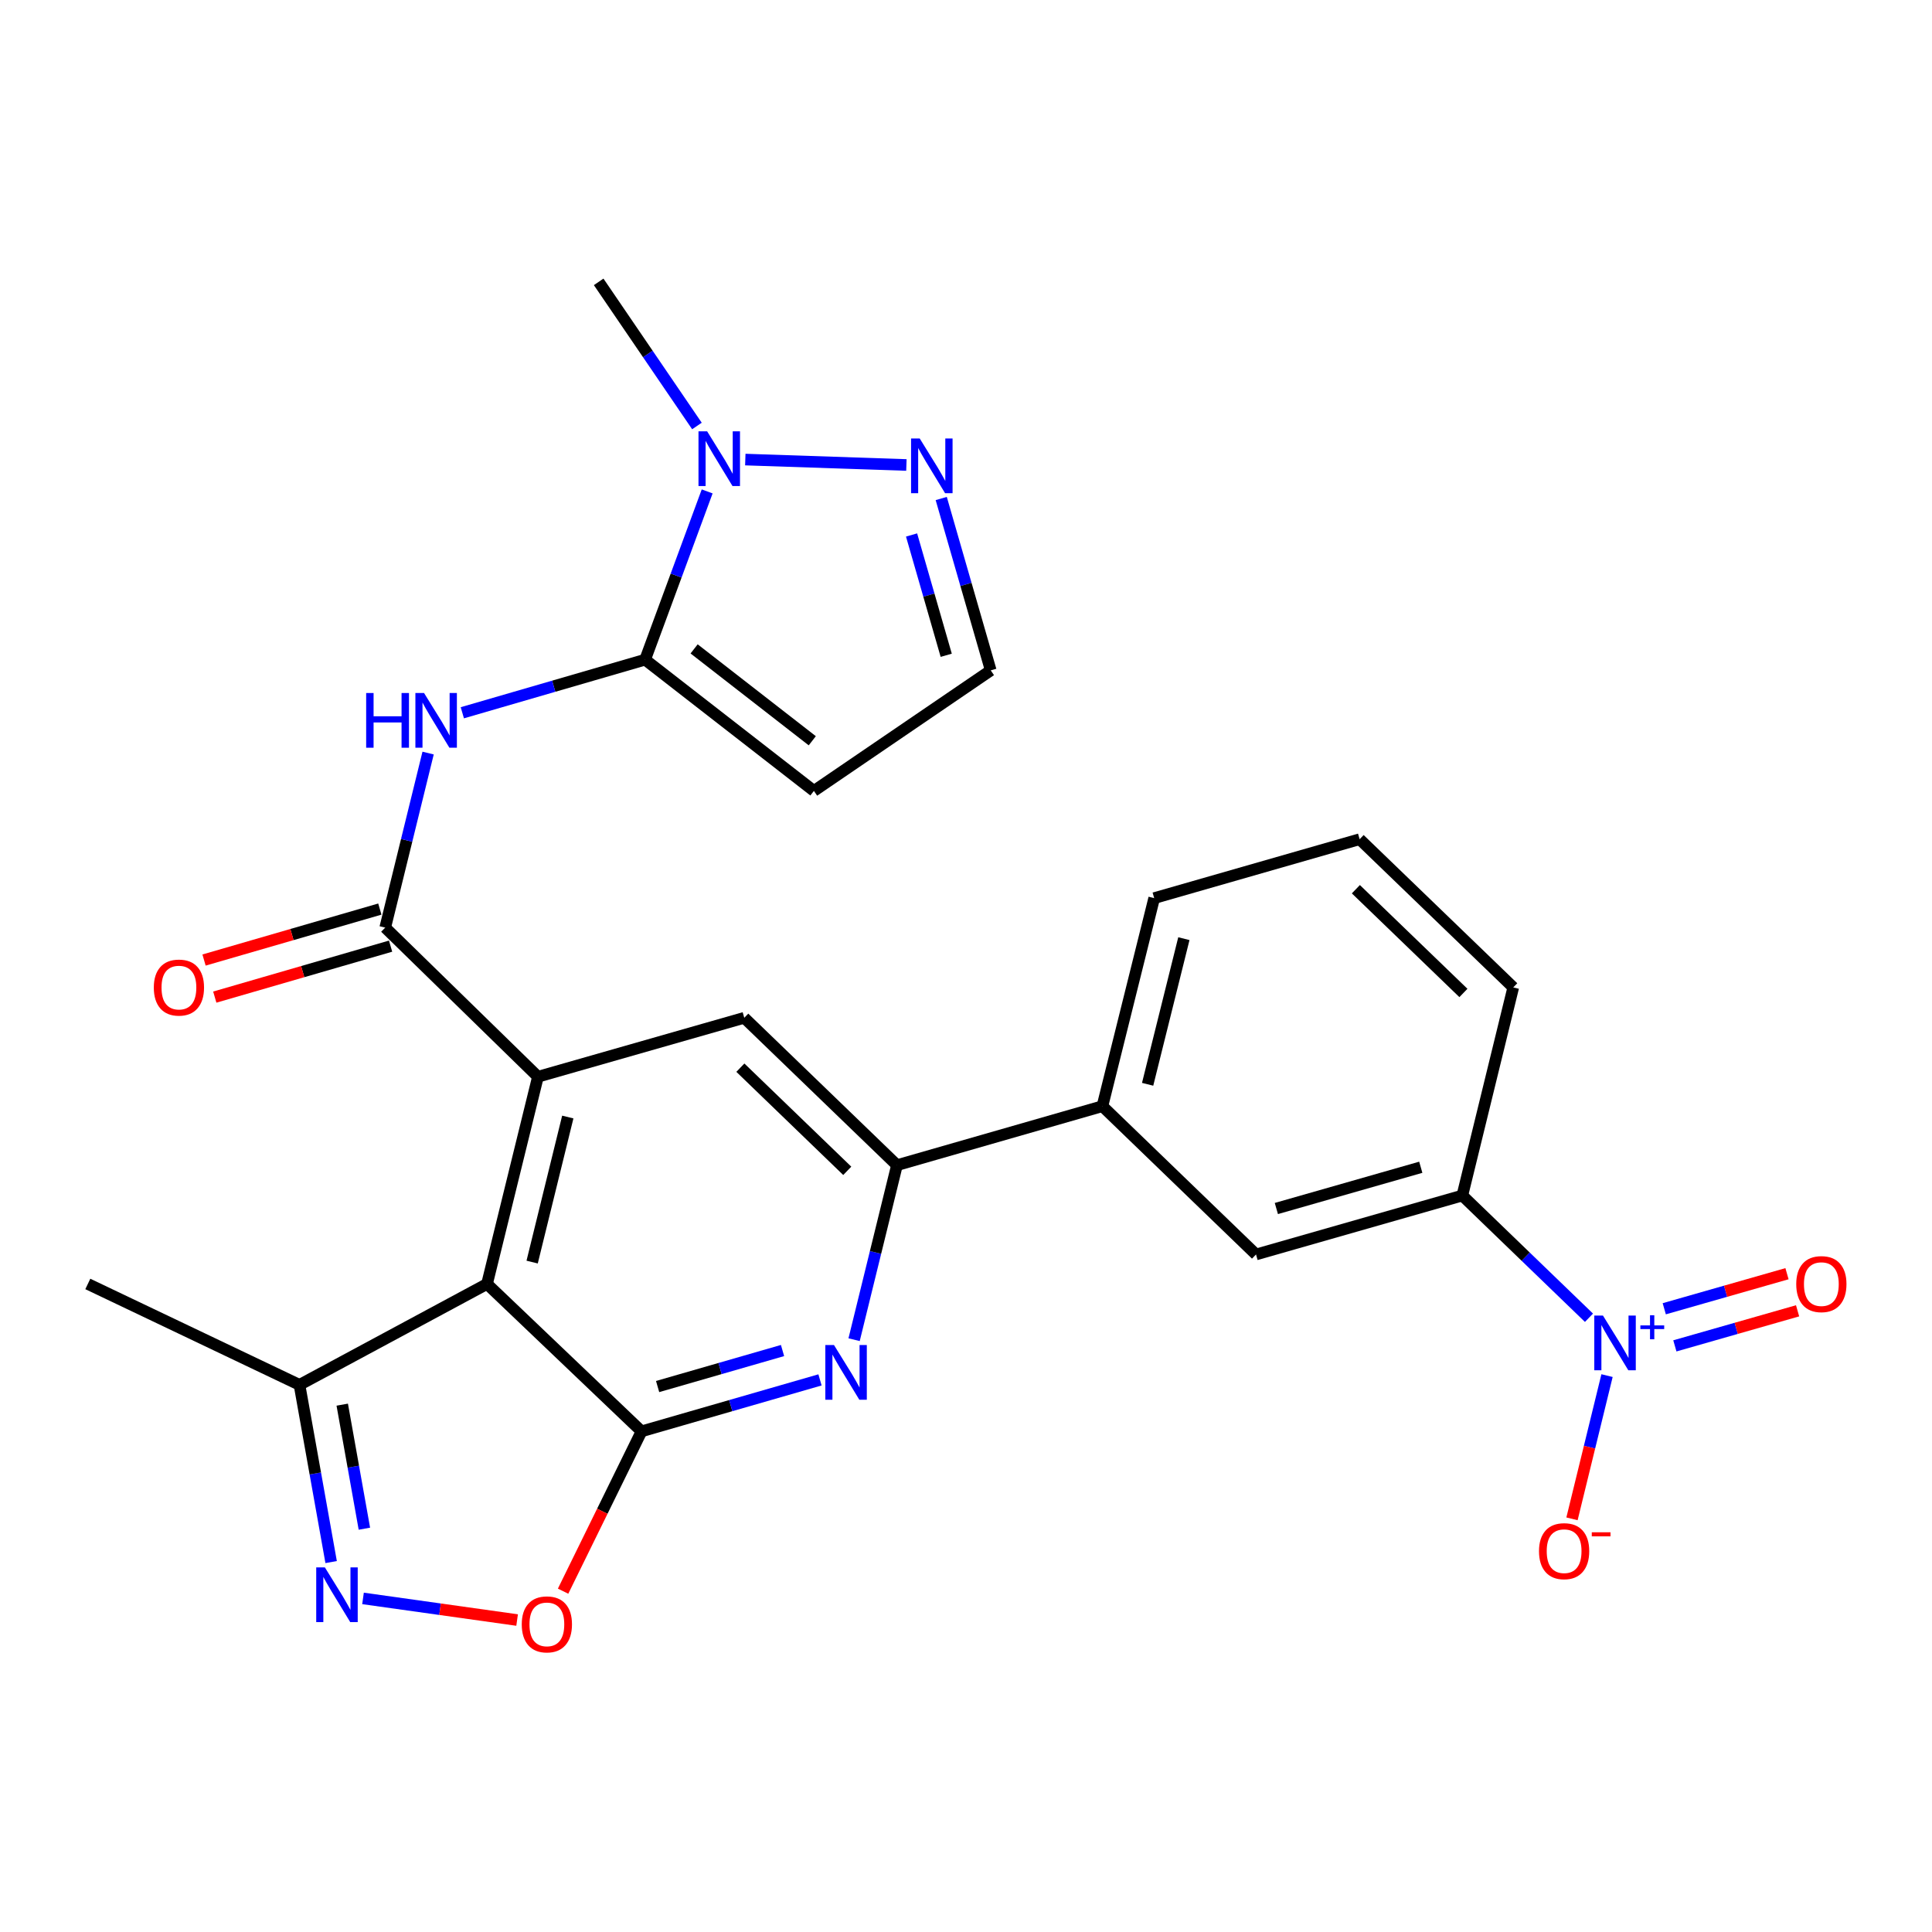 <?xml version='1.0' encoding='iso-8859-1'?>
<svg version='1.1' baseProfile='full'
              xmlns='http://www.w3.org/2000/svg'
                      xmlns:rdkit='http://www.rdkit.org/xml'
                      xmlns:xlink='http://www.w3.org/1999/xlink'
                  xml:space='preserve'
width='1000px' height='1000px' viewBox='0 0 1000 1000'>
<!-- END OF HEADER -->
<rect style='opacity:1.0;fill:#FFFFFF;stroke:none' width='1000' height='1000' x='0' y='0'> </rect>
<path class='bond-0' d='M 332.057,740.862 L 252.083,664.572' style='fill:none;fill-rule:evenodd;stroke:#000000;stroke-width:6px;stroke-linecap:butt;stroke-linejoin:miter;stroke-opacity:1' />
<path class='bond-5' d='M 332.057,740.862 L 378.243,727.547' style='fill:none;fill-rule:evenodd;stroke:#000000;stroke-width:6px;stroke-linecap:butt;stroke-linejoin:miter;stroke-opacity:1' />
<path class='bond-5' d='M 378.243,727.547 L 424.429,714.232' style='fill:none;fill-rule:evenodd;stroke:#0000FF;stroke-width:6px;stroke-linecap:butt;stroke-linejoin:miter;stroke-opacity:1' />
<path class='bond-5' d='M 340.379,717.672 L 372.709,708.351' style='fill:none;fill-rule:evenodd;stroke:#000000;stroke-width:6px;stroke-linecap:butt;stroke-linejoin:miter;stroke-opacity:1' />
<path class='bond-5' d='M 372.709,708.351 L 405.039,699.031' style='fill:none;fill-rule:evenodd;stroke:#0000FF;stroke-width:6px;stroke-linecap:butt;stroke-linejoin:miter;stroke-opacity:1' />
<path class='bond-9' d='M 332.057,740.862 L 311.754,782.226' style='fill:none;fill-rule:evenodd;stroke:#000000;stroke-width:6px;stroke-linecap:butt;stroke-linejoin:miter;stroke-opacity:1' />
<path class='bond-9' d='M 311.754,782.226 L 291.451,823.591' style='fill:none;fill-rule:evenodd;stroke:#FF0000;stroke-width:6px;stroke-linecap:butt;stroke-linejoin:miter;stroke-opacity:1' />
<path class='bond-1' d='M 252.083,664.572 L 278.441,557.318' style='fill:none;fill-rule:evenodd;stroke:#000000;stroke-width:6px;stroke-linecap:butt;stroke-linejoin:miter;stroke-opacity:1' />
<path class='bond-1' d='M 275.436,653.251 L 293.887,578.174' style='fill:none;fill-rule:evenodd;stroke:#000000;stroke-width:6px;stroke-linecap:butt;stroke-linejoin:miter;stroke-opacity:1' />
<path class='bond-13' d='M 252.083,664.572 L 155.017,716.801' style='fill:none;fill-rule:evenodd;stroke:#000000;stroke-width:6px;stroke-linecap:butt;stroke-linejoin:miter;stroke-opacity:1' />
<path class='bond-3' d='M 278.441,557.318 L 199.388,480.129' style='fill:none;fill-rule:evenodd;stroke:#000000;stroke-width:6px;stroke-linecap:butt;stroke-linejoin:miter;stroke-opacity:1' />
<path class='bond-28' d='M 278.441,557.318 L 385.229,526.809' style='fill:none;fill-rule:evenodd;stroke:#000000;stroke-width:6px;stroke-linecap:butt;stroke-linejoin:miter;stroke-opacity:1' />
<path class='bond-2' d='M 333.91,341.445 L 286.606,355.186' style='fill:none;fill-rule:evenodd;stroke:#000000;stroke-width:6px;stroke-linecap:butt;stroke-linejoin:miter;stroke-opacity:1' />
<path class='bond-2' d='M 286.606,355.186 L 239.302,368.927' style='fill:none;fill-rule:evenodd;stroke:#0000FF;stroke-width:6px;stroke-linecap:butt;stroke-linejoin:miter;stroke-opacity:1' />
<path class='bond-8' d='M 333.91,341.445 L 349.971,297.899' style='fill:none;fill-rule:evenodd;stroke:#000000;stroke-width:6px;stroke-linecap:butt;stroke-linejoin:miter;stroke-opacity:1' />
<path class='bond-8' d='M 349.971,297.899 L 366.032,254.353' style='fill:none;fill-rule:evenodd;stroke:#0000FF;stroke-width:6px;stroke-linecap:butt;stroke-linejoin:miter;stroke-opacity:1' />
<path class='bond-14' d='M 333.91,341.445 L 421.276,409.378' style='fill:none;fill-rule:evenodd;stroke:#000000;stroke-width:6px;stroke-linecap:butt;stroke-linejoin:miter;stroke-opacity:1' />
<path class='bond-14' d='M 359.278,335.865 L 420.434,383.417' style='fill:none;fill-rule:evenodd;stroke:#000000;stroke-width:6px;stroke-linecap:butt;stroke-linejoin:miter;stroke-opacity:1' />
<path class='bond-6' d='M 199.388,480.129 L 210.488,434.958' style='fill:none;fill-rule:evenodd;stroke:#000000;stroke-width:6px;stroke-linecap:butt;stroke-linejoin:miter;stroke-opacity:1' />
<path class='bond-6' d='M 210.488,434.958 L 221.588,389.786' style='fill:none;fill-rule:evenodd;stroke:#0000FF;stroke-width:6px;stroke-linecap:butt;stroke-linejoin:miter;stroke-opacity:1' />
<path class='bond-21' d='M 196.607,470.536 L 151.108,483.725' style='fill:none;fill-rule:evenodd;stroke:#000000;stroke-width:6px;stroke-linecap:butt;stroke-linejoin:miter;stroke-opacity:1' />
<path class='bond-21' d='M 151.108,483.725 L 105.609,496.915' style='fill:none;fill-rule:evenodd;stroke:#FF0000;stroke-width:6px;stroke-linecap:butt;stroke-linejoin:miter;stroke-opacity:1' />
<path class='bond-21' d='M 202.169,489.723 L 156.67,502.912' style='fill:none;fill-rule:evenodd;stroke:#000000;stroke-width:6px;stroke-linecap:butt;stroke-linejoin:miter;stroke-opacity:1' />
<path class='bond-21' d='M 156.67,502.912 L 111.172,516.102' style='fill:none;fill-rule:evenodd;stroke:#FF0000;stroke-width:6px;stroke-linecap:butt;stroke-linejoin:miter;stroke-opacity:1' />
<path class='bond-4' d='M 822.455,682.067 L 789.677,650.435' style='fill:none;fill-rule:evenodd;stroke:#0000FF;stroke-width:6px;stroke-linecap:butt;stroke-linejoin:miter;stroke-opacity:1' />
<path class='bond-4' d='M 789.677,650.435 L 756.899,618.803' style='fill:none;fill-rule:evenodd;stroke:#000000;stroke-width:6px;stroke-linecap:butt;stroke-linejoin:miter;stroke-opacity:1' />
<path class='bond-19' d='M 831.798,712.014 L 822.729,749.079' style='fill:none;fill-rule:evenodd;stroke:#0000FF;stroke-width:6px;stroke-linecap:butt;stroke-linejoin:miter;stroke-opacity:1' />
<path class='bond-19' d='M 822.729,749.079 L 813.659,786.145' style='fill:none;fill-rule:evenodd;stroke:#FF0000;stroke-width:6px;stroke-linecap:butt;stroke-linejoin:miter;stroke-opacity:1' />
<path class='bond-20' d='M 866.907,696.623 L 898.669,687.548' style='fill:none;fill-rule:evenodd;stroke:#0000FF;stroke-width:6px;stroke-linecap:butt;stroke-linejoin:miter;stroke-opacity:1' />
<path class='bond-20' d='M 898.669,687.548 L 930.43,678.474' style='fill:none;fill-rule:evenodd;stroke:#FF0000;stroke-width:6px;stroke-linecap:butt;stroke-linejoin:miter;stroke-opacity:1' />
<path class='bond-20' d='M 861.419,677.414 L 893.181,668.34' style='fill:none;fill-rule:evenodd;stroke:#0000FF;stroke-width:6px;stroke-linecap:butt;stroke-linejoin:miter;stroke-opacity:1' />
<path class='bond-20' d='M 893.181,668.34 L 924.943,659.265' style='fill:none;fill-rule:evenodd;stroke:#FF0000;stroke-width:6px;stroke-linecap:butt;stroke-linejoin:miter;stroke-opacity:1' />
<path class='bond-10' d='M 442.08,693.42 L 453.175,648.254' style='fill:none;fill-rule:evenodd;stroke:#0000FF;stroke-width:6px;stroke-linecap:butt;stroke-linejoin:miter;stroke-opacity:1' />
<path class='bond-10' d='M 453.175,648.254 L 464.271,603.087' style='fill:none;fill-rule:evenodd;stroke:#000000;stroke-width:6px;stroke-linecap:butt;stroke-linejoin:miter;stroke-opacity:1' />
<path class='bond-7' d='M 187.899,827.334 L 227.777,832.932' style='fill:none;fill-rule:evenodd;stroke:#0000FF;stroke-width:6px;stroke-linecap:butt;stroke-linejoin:miter;stroke-opacity:1' />
<path class='bond-7' d='M 227.777,832.932 L 267.656,838.529' style='fill:none;fill-rule:evenodd;stroke:#FF0000;stroke-width:6px;stroke-linecap:butt;stroke-linejoin:miter;stroke-opacity:1' />
<path class='bond-27' d='M 171.396,808.523 L 163.206,762.662' style='fill:none;fill-rule:evenodd;stroke:#0000FF;stroke-width:6px;stroke-linecap:butt;stroke-linejoin:miter;stroke-opacity:1' />
<path class='bond-27' d='M 163.206,762.662 L 155.017,716.801' style='fill:none;fill-rule:evenodd;stroke:#000000;stroke-width:6px;stroke-linecap:butt;stroke-linejoin:miter;stroke-opacity:1' />
<path class='bond-27' d='M 188.605,791.253 L 182.872,759.15' style='fill:none;fill-rule:evenodd;stroke:#0000FF;stroke-width:6px;stroke-linecap:butt;stroke-linejoin:miter;stroke-opacity:1' />
<path class='bond-27' d='M 182.872,759.15 L 177.14,727.047' style='fill:none;fill-rule:evenodd;stroke:#000000;stroke-width:6px;stroke-linecap:butt;stroke-linejoin:miter;stroke-opacity:1' />
<path class='bond-12' d='M 385.769,237.874 L 469.151,240.675' style='fill:none;fill-rule:evenodd;stroke:#0000FF;stroke-width:6px;stroke-linecap:butt;stroke-linejoin:miter;stroke-opacity:1' />
<path class='bond-22' d='M 360.734,220.491 L 335.303,183.192' style='fill:none;fill-rule:evenodd;stroke:#0000FF;stroke-width:6px;stroke-linecap:butt;stroke-linejoin:miter;stroke-opacity:1' />
<path class='bond-22' d='M 335.303,183.192 L 309.871,145.893' style='fill:none;fill-rule:evenodd;stroke:#000000;stroke-width:6px;stroke-linecap:butt;stroke-linejoin:miter;stroke-opacity:1' />
<path class='bond-11' d='M 464.271,603.087 L 385.229,526.809' style='fill:none;fill-rule:evenodd;stroke:#000000;stroke-width:6px;stroke-linecap:butt;stroke-linejoin:miter;stroke-opacity:1' />
<path class='bond-11' d='M 438.542,606.021 L 383.213,552.626' style='fill:none;fill-rule:evenodd;stroke:#000000;stroke-width:6px;stroke-linecap:butt;stroke-linejoin:miter;stroke-opacity:1' />
<path class='bond-16' d='M 464.271,603.087 L 570.604,572.556' style='fill:none;fill-rule:evenodd;stroke:#000000;stroke-width:6px;stroke-linecap:butt;stroke-linejoin:miter;stroke-opacity:1' />
<path class='bond-30' d='M 487.178,258.031 L 499.991,302.507' style='fill:none;fill-rule:evenodd;stroke:#0000FF;stroke-width:6px;stroke-linecap:butt;stroke-linejoin:miter;stroke-opacity:1' />
<path class='bond-30' d='M 499.991,302.507 L 512.804,346.983' style='fill:none;fill-rule:evenodd;stroke:#000000;stroke-width:6px;stroke-linecap:butt;stroke-linejoin:miter;stroke-opacity:1' />
<path class='bond-30' d='M 471.826,276.904 L 480.795,308.037' style='fill:none;fill-rule:evenodd;stroke:#0000FF;stroke-width:6px;stroke-linecap:butt;stroke-linejoin:miter;stroke-opacity:1' />
<path class='bond-30' d='M 480.795,308.037 L 489.764,339.17' style='fill:none;fill-rule:evenodd;stroke:#000000;stroke-width:6px;stroke-linecap:butt;stroke-linejoin:miter;stroke-opacity:1' />
<path class='bond-25' d='M 155.017,716.801 L 45.455,664.572' style='fill:none;fill-rule:evenodd;stroke:#000000;stroke-width:6px;stroke-linecap:butt;stroke-linejoin:miter;stroke-opacity:1' />
<path class='bond-18' d='M 421.276,409.378 L 512.804,346.983' style='fill:none;fill-rule:evenodd;stroke:#000000;stroke-width:6px;stroke-linecap:butt;stroke-linejoin:miter;stroke-opacity:1' />
<path class='bond-15' d='M 756.899,618.803 L 650.112,649.312' style='fill:none;fill-rule:evenodd;stroke:#000000;stroke-width:6px;stroke-linecap:butt;stroke-linejoin:miter;stroke-opacity:1' />
<path class='bond-15' d='M 735.393,604.171 L 660.642,625.527' style='fill:none;fill-rule:evenodd;stroke:#000000;stroke-width:6px;stroke-linecap:butt;stroke-linejoin:miter;stroke-opacity:1' />
<path class='bond-29' d='M 756.899,618.803 L 783.258,511.083' style='fill:none;fill-rule:evenodd;stroke:#000000;stroke-width:6px;stroke-linecap:butt;stroke-linejoin:miter;stroke-opacity:1' />
<path class='bond-17' d='M 570.604,572.556 L 650.112,649.312' style='fill:none;fill-rule:evenodd;stroke:#000000;stroke-width:6px;stroke-linecap:butt;stroke-linejoin:miter;stroke-opacity:1' />
<path class='bond-24' d='M 570.604,572.556 L 597.406,464.869' style='fill:none;fill-rule:evenodd;stroke:#000000;stroke-width:6px;stroke-linecap:butt;stroke-linejoin:miter;stroke-opacity:1' />
<path class='bond-24' d='M 594.009,561.228 L 612.771,485.847' style='fill:none;fill-rule:evenodd;stroke:#000000;stroke-width:6px;stroke-linecap:butt;stroke-linejoin:miter;stroke-opacity:1' />
<path class='bond-23' d='M 783.258,511.083 L 703.739,434.371' style='fill:none;fill-rule:evenodd;stroke:#000000;stroke-width:6px;stroke-linecap:butt;stroke-linejoin:miter;stroke-opacity:1' />
<path class='bond-23' d='M 757.46,513.953 L 701.797,460.255' style='fill:none;fill-rule:evenodd;stroke:#000000;stroke-width:6px;stroke-linecap:butt;stroke-linejoin:miter;stroke-opacity:1' />
<path class='bond-26' d='M 597.406,464.869 L 703.739,434.371' style='fill:none;fill-rule:evenodd;stroke:#000000;stroke-width:6px;stroke-linecap:butt;stroke-linejoin:miter;stroke-opacity:1' />
<path  class='atom-5' d='M 829.681 680.921
L 838.961 695.921
Q 839.881 697.401, 841.361 700.081
Q 842.841 702.761, 842.921 702.921
L 842.921 680.921
L 846.681 680.921
L 846.681 709.241
L 842.801 709.241
L 832.841 692.841
Q 831.681 690.921, 830.441 688.721
Q 829.241 686.521, 828.881 685.841
L 828.881 709.241
L 825.201 709.241
L 825.201 680.921
L 829.681 680.921
' fill='#0000FF'/>
<path  class='atom-5' d='M 849.057 686.026
L 854.047 686.026
L 854.047 680.772
L 856.265 680.772
L 856.265 686.026
L 861.386 686.026
L 861.386 687.927
L 856.265 687.927
L 856.265 693.207
L 854.047 693.207
L 854.047 687.927
L 849.057 687.927
L 849.057 686.026
' fill='#0000FF'/>
<path  class='atom-6' d='M 431.663 696.181
L 440.943 711.181
Q 441.863 712.661, 443.343 715.341
Q 444.823 718.021, 444.903 718.181
L 444.903 696.181
L 448.663 696.181
L 448.663 724.501
L 444.783 724.501
L 434.823 708.101
Q 433.663 706.181, 432.423 703.981
Q 431.223 701.781, 430.863 701.101
L 430.863 724.501
L 427.183 724.501
L 427.183 696.181
L 431.663 696.181
' fill='#0000FF'/>
<path  class='atom-7' d='M 189.526 358.704
L 193.366 358.704
L 193.366 370.744
L 207.846 370.744
L 207.846 358.704
L 211.686 358.704
L 211.686 387.024
L 207.846 387.024
L 207.846 373.944
L 193.366 373.944
L 193.366 387.024
L 189.526 387.024
L 189.526 358.704
' fill='#0000FF'/>
<path  class='atom-7' d='M 219.486 358.704
L 228.766 373.704
Q 229.686 375.184, 231.166 377.864
Q 232.646 380.544, 232.726 380.704
L 232.726 358.704
L 236.486 358.704
L 236.486 387.024
L 232.606 387.024
L 222.646 370.624
Q 221.486 368.704, 220.246 366.504
Q 219.046 364.304, 218.686 363.624
L 218.686 387.024
L 215.006 387.024
L 215.006 358.704
L 219.486 358.704
' fill='#0000FF'/>
<path  class='atom-8' d='M 168.157 811.282
L 177.437 826.282
Q 178.357 827.762, 179.837 830.442
Q 181.317 833.122, 181.397 833.282
L 181.397 811.282
L 185.157 811.282
L 185.157 839.602
L 181.277 839.602
L 171.317 823.202
Q 170.157 821.282, 168.917 819.082
Q 167.717 816.882, 167.357 816.202
L 167.357 839.602
L 163.677 839.602
L 163.677 811.282
L 168.157 811.282
' fill='#0000FF'/>
<path  class='atom-9' d='M 366.017 223.261
L 375.297 238.261
Q 376.217 239.741, 377.697 242.421
Q 379.177 245.101, 379.257 245.261
L 379.257 223.261
L 383.017 223.261
L 383.017 251.581
L 379.137 251.581
L 369.177 235.181
Q 368.017 233.261, 366.777 231.061
Q 365.577 228.861, 365.217 228.181
L 365.217 251.581
L 361.537 251.581
L 361.537 223.261
L 366.017 223.261
' fill='#0000FF'/>
<path  class='atom-10' d='M 270.058 840.771
Q 270.058 833.971, 273.418 830.171
Q 276.778 826.371, 283.058 826.371
Q 289.338 826.371, 292.698 830.171
Q 296.058 833.971, 296.058 840.771
Q 296.058 847.651, 292.658 851.571
Q 289.258 855.451, 283.058 855.451
Q 276.818 855.451, 273.418 851.571
Q 270.058 847.691, 270.058 840.771
M 283.058 852.251
Q 287.378 852.251, 289.698 849.371
Q 292.058 846.451, 292.058 840.771
Q 292.058 835.211, 289.698 832.411
Q 287.378 829.571, 283.058 829.571
Q 278.738 829.571, 276.378 832.371
Q 274.058 835.171, 274.058 840.771
Q 274.058 846.491, 276.378 849.371
Q 278.738 852.251, 283.058 852.251
' fill='#FF0000'/>
<path  class='atom-13' d='M 476.046 226.957
L 485.326 241.957
Q 486.246 243.437, 487.726 246.117
Q 489.206 248.797, 489.286 248.957
L 489.286 226.957
L 493.046 226.957
L 493.046 255.277
L 489.166 255.277
L 479.206 238.877
Q 478.046 236.957, 476.806 234.757
Q 475.606 232.557, 475.246 231.877
L 475.246 255.277
L 471.566 255.277
L 471.566 226.957
L 476.046 226.957
' fill='#0000FF'/>
<path  class='atom-20' d='M 796.583 802.881
Q 796.583 796.081, 799.943 792.281
Q 803.303 788.481, 809.583 788.481
Q 815.863 788.481, 819.223 792.281
Q 822.583 796.081, 822.583 802.881
Q 822.583 809.761, 819.183 813.681
Q 815.783 817.561, 809.583 817.561
Q 803.343 817.561, 799.943 813.681
Q 796.583 809.801, 796.583 802.881
M 809.583 814.361
Q 813.903 814.361, 816.223 811.481
Q 818.583 808.561, 818.583 802.881
Q 818.583 797.321, 816.223 794.521
Q 813.903 791.681, 809.583 791.681
Q 805.263 791.681, 802.903 794.481
Q 800.583 797.281, 800.583 802.881
Q 800.583 808.601, 802.903 811.481
Q 805.263 814.361, 809.583 814.361
' fill='#FF0000'/>
<path  class='atom-20' d='M 823.903 793.104
L 833.592 793.104
L 833.592 795.216
L 823.903 795.216
L 823.903 793.104
' fill='#FF0000'/>
<path  class='atom-21' d='M 929.729 664.652
Q 929.729 657.852, 933.089 654.052
Q 936.449 650.252, 942.729 650.252
Q 949.009 650.252, 952.369 654.052
Q 955.729 657.852, 955.729 664.652
Q 955.729 671.532, 952.329 675.452
Q 948.929 679.332, 942.729 679.332
Q 936.489 679.332, 933.089 675.452
Q 929.729 671.572, 929.729 664.652
M 942.729 676.132
Q 947.049 676.132, 949.369 673.252
Q 951.729 670.332, 951.729 664.652
Q 951.729 659.092, 949.369 656.292
Q 947.049 653.452, 942.729 653.452
Q 938.409 653.452, 936.049 656.252
Q 933.729 659.052, 933.729 664.652
Q 933.729 670.372, 936.049 673.252
Q 938.409 676.132, 942.729 676.132
' fill='#FF0000'/>
<path  class='atom-22' d='M 79.611 511.163
Q 79.611 504.363, 82.971 500.563
Q 86.331 496.763, 92.611 496.763
Q 98.891 496.763, 102.251 500.563
Q 105.611 504.363, 105.611 511.163
Q 105.611 518.043, 102.211 521.963
Q 98.811 525.843, 92.611 525.843
Q 86.371 525.843, 82.971 521.963
Q 79.611 518.083, 79.611 511.163
M 92.611 522.643
Q 96.931 522.643, 99.251 519.763
Q 101.611 516.843, 101.611 511.163
Q 101.611 505.603, 99.251 502.803
Q 96.931 499.963, 92.611 499.963
Q 88.291 499.963, 85.931 502.763
Q 83.611 505.563, 83.611 511.163
Q 83.611 516.883, 85.931 519.763
Q 88.291 522.643, 92.611 522.643
' fill='#FF0000'/>
</svg>
